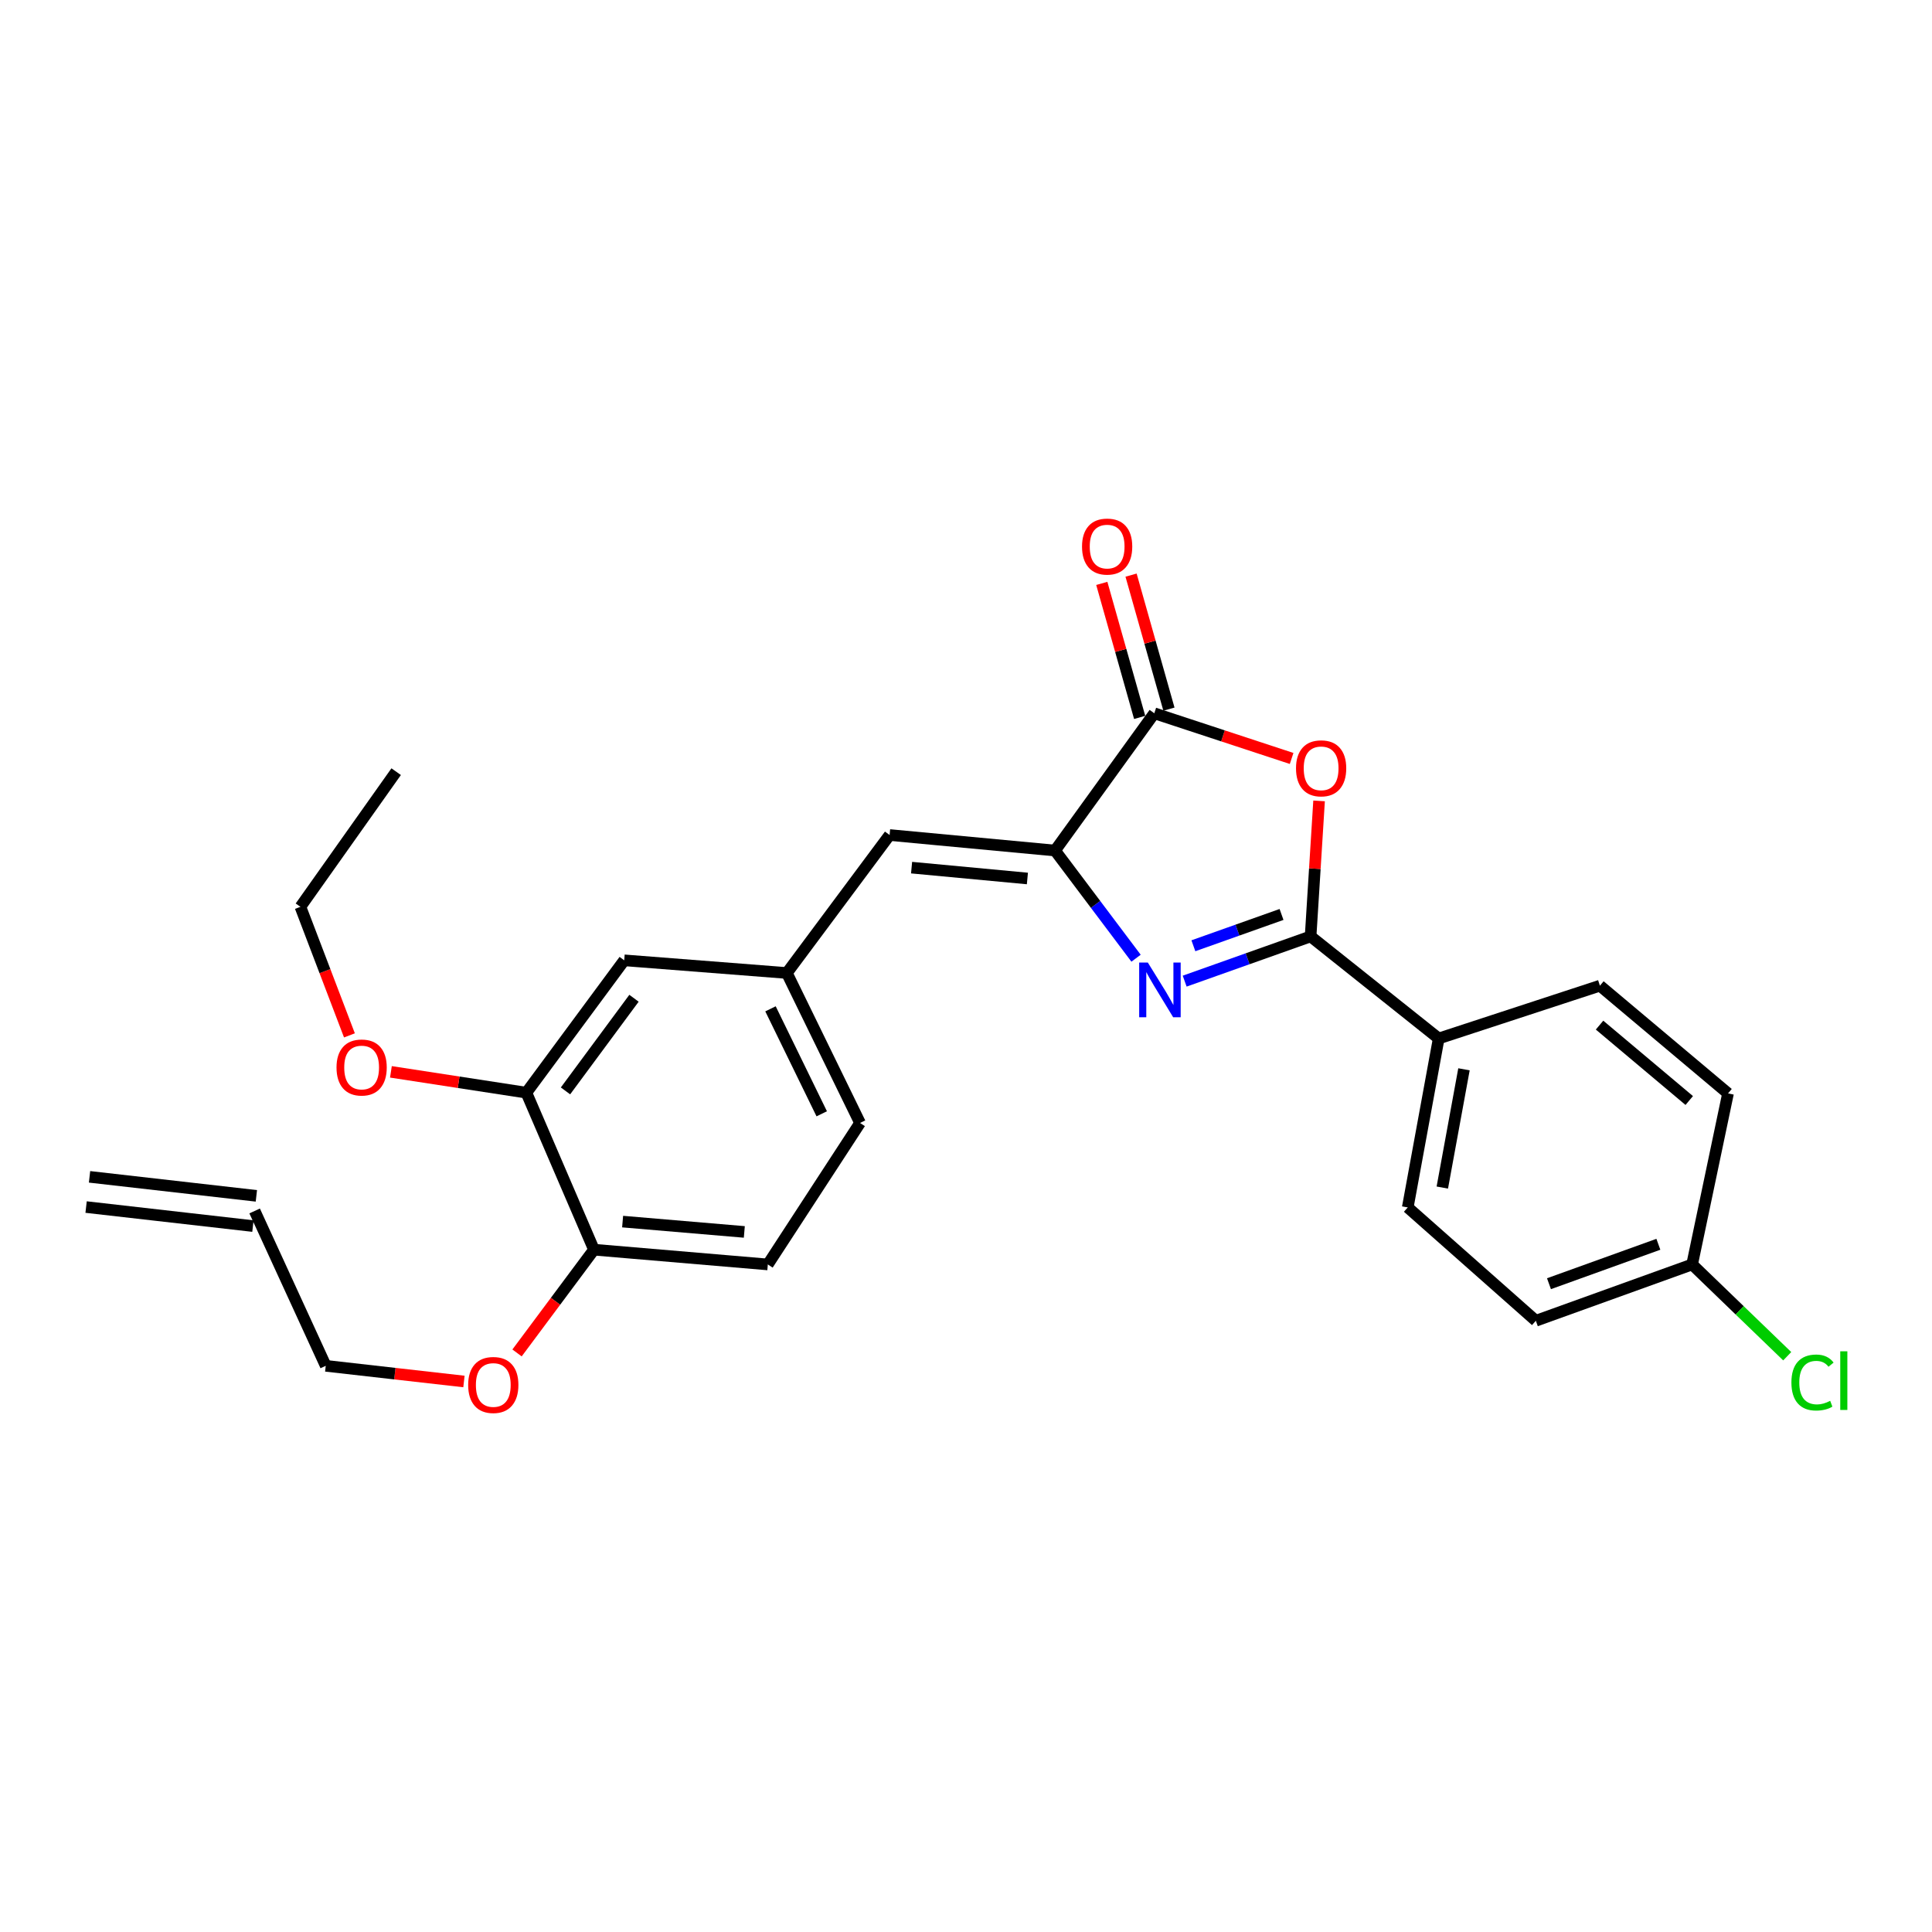 <?xml version='1.0' encoding='iso-8859-1'?>
<svg version='1.1' baseProfile='full'
              xmlns='http://www.w3.org/2000/svg'
                      xmlns:rdkit='http://www.rdkit.org/xml'
                      xmlns:xlink='http://www.w3.org/1999/xlink'
                  xml:space='preserve'
width='1000px' height='1000px' viewBox='0 0 1000 1000'>
<!-- END OF HEADER -->
<rect style='opacity:1.0;fill:#FFFFFF;stroke:none' width='1000' height='1000' x='0' y='0'> </rect>
<path class='bond-0' d='M 613.184,507.834 L 645.774,496.257' style='fill:none;fill-rule:evenodd;stroke:#0000FF;stroke-width:6px;stroke-linecap:butt;stroke-linejoin:miter;stroke-opacity:1' />
<path class='bond-0' d='M 645.774,496.257 L 678.365,484.68' style='fill:none;fill-rule:evenodd;stroke:#000000;stroke-width:6px;stroke-linecap:butt;stroke-linejoin:miter;stroke-opacity:1' />
<path class='bond-0' d='M 617.692,489.528 L 640.505,481.424' style='fill:none;fill-rule:evenodd;stroke:#0000FF;stroke-width:6px;stroke-linecap:butt;stroke-linejoin:miter;stroke-opacity:1' />
<path class='bond-0' d='M 640.505,481.424 L 663.318,473.319' style='fill:none;fill-rule:evenodd;stroke:#000000;stroke-width:6px;stroke-linecap:butt;stroke-linejoin:miter;stroke-opacity:1' />
<path class='bond-1' d='M 588.023,495.967 L 567.058,468.102' style='fill:none;fill-rule:evenodd;stroke:#0000FF;stroke-width:6px;stroke-linecap:butt;stroke-linejoin:miter;stroke-opacity:1' />
<path class='bond-1' d='M 567.058,468.102 L 546.093,440.236' style='fill:none;fill-rule:evenodd;stroke:#000000;stroke-width:6px;stroke-linecap:butt;stroke-linejoin:miter;stroke-opacity:1' />
<path class='bond-2' d='M 678.365,484.68 L 680.559,449.612' style='fill:none;fill-rule:evenodd;stroke:#000000;stroke-width:6px;stroke-linecap:butt;stroke-linejoin:miter;stroke-opacity:1' />
<path class='bond-2' d='M 680.559,449.612 L 682.753,414.544' style='fill:none;fill-rule:evenodd;stroke:#FF0000;stroke-width:6px;stroke-linecap:butt;stroke-linejoin:miter;stroke-opacity:1' />
<path class='bond-5' d='M 678.365,484.68 L 744.671,537.518' style='fill:none;fill-rule:evenodd;stroke:#000000;stroke-width:6px;stroke-linecap:butt;stroke-linejoin:miter;stroke-opacity:1' />
<path class='bond-3' d='M 546.093,440.236 L 597.463,369.19' style='fill:none;fill-rule:evenodd;stroke:#000000;stroke-width:6px;stroke-linecap:butt;stroke-linejoin:miter;stroke-opacity:1' />
<path class='bond-4' d='M 546.093,440.236 L 460.46,432.208' style='fill:none;fill-rule:evenodd;stroke:#000000;stroke-width:6px;stroke-linecap:butt;stroke-linejoin:miter;stroke-opacity:1' />
<path class='bond-4' d='M 531.779,454.705 L 471.835,449.085' style='fill:none;fill-rule:evenodd;stroke:#000000;stroke-width:6px;stroke-linecap:butt;stroke-linejoin:miter;stroke-opacity:1' />
<path class='bond-26' d='M 668.54,392.578 L 633.001,380.884' style='fill:none;fill-rule:evenodd;stroke:#FF0000;stroke-width:6px;stroke-linecap:butt;stroke-linejoin:miter;stroke-opacity:1' />
<path class='bond-26' d='M 633.001,380.884 L 597.463,369.19' style='fill:none;fill-rule:evenodd;stroke:#000000;stroke-width:6px;stroke-linecap:butt;stroke-linejoin:miter;stroke-opacity:1' />
<path class='bond-8' d='M 605.037,367.05 L 595.235,332.367' style='fill:none;fill-rule:evenodd;stroke:#000000;stroke-width:6px;stroke-linecap:butt;stroke-linejoin:miter;stroke-opacity:1' />
<path class='bond-8' d='M 595.235,332.367 L 585.434,297.685' style='fill:none;fill-rule:evenodd;stroke:#FF0000;stroke-width:6px;stroke-linecap:butt;stroke-linejoin:miter;stroke-opacity:1' />
<path class='bond-8' d='M 589.888,371.33 L 580.087,336.648' style='fill:none;fill-rule:evenodd;stroke:#000000;stroke-width:6px;stroke-linecap:butt;stroke-linejoin:miter;stroke-opacity:1' />
<path class='bond-8' d='M 580.087,336.648 L 570.286,301.966' style='fill:none;fill-rule:evenodd;stroke:#FF0000;stroke-width:6px;stroke-linecap:butt;stroke-linejoin:miter;stroke-opacity:1' />
<path class='bond-7' d='M 460.46,432.208 L 407.271,503.622' style='fill:none;fill-rule:evenodd;stroke:#000000;stroke-width:6px;stroke-linecap:butt;stroke-linejoin:miter;stroke-opacity:1' />
<path class='bond-11' d='M 744.671,537.518 L 728.65,624.962' style='fill:none;fill-rule:evenodd;stroke:#000000;stroke-width:6px;stroke-linecap:butt;stroke-linejoin:miter;stroke-opacity:1' />
<path class='bond-11' d='M 757.752,553.472 L 746.537,614.682' style='fill:none;fill-rule:evenodd;stroke:#000000;stroke-width:6px;stroke-linecap:butt;stroke-linejoin:miter;stroke-opacity:1' />
<path class='bond-12' d='M 744.671,537.518 L 828.109,510.189' style='fill:none;fill-rule:evenodd;stroke:#000000;stroke-width:6px;stroke-linecap:butt;stroke-linejoin:miter;stroke-opacity:1' />
<path class='bond-6' d='M 272.446,565.564 L 323.098,497.063' style='fill:none;fill-rule:evenodd;stroke:#000000;stroke-width:6px;stroke-linecap:butt;stroke-linejoin:miter;stroke-opacity:1' />
<path class='bond-6' d='M 292.701,564.648 L 328.157,516.697' style='fill:none;fill-rule:evenodd;stroke:#000000;stroke-width:6px;stroke-linecap:butt;stroke-linejoin:miter;stroke-opacity:1' />
<path class='bond-20' d='M 272.446,565.564 L 237.391,560.175' style='fill:none;fill-rule:evenodd;stroke:#000000;stroke-width:6px;stroke-linecap:butt;stroke-linejoin:miter;stroke-opacity:1' />
<path class='bond-20' d='M 237.391,560.175 L 202.337,554.785' style='fill:none;fill-rule:evenodd;stroke:#FF0000;stroke-width:6px;stroke-linecap:butt;stroke-linejoin:miter;stroke-opacity:1' />
<path class='bond-28' d='M 272.446,565.564 L 307.436,646.834' style='fill:none;fill-rule:evenodd;stroke:#000000;stroke-width:6px;stroke-linecap:butt;stroke-linejoin:miter;stroke-opacity:1' />
<path class='bond-9' d='M 407.271,503.622 L 323.098,497.063' style='fill:none;fill-rule:evenodd;stroke:#000000;stroke-width:6px;stroke-linecap:butt;stroke-linejoin:miter;stroke-opacity:1' />
<path class='bond-16' d='M 407.271,503.622 L 445.156,581.244' style='fill:none;fill-rule:evenodd;stroke:#000000;stroke-width:6px;stroke-linecap:butt;stroke-linejoin:miter;stroke-opacity:1' />
<path class='bond-16' d='M 398.807,522.169 L 425.326,576.505' style='fill:none;fill-rule:evenodd;stroke:#000000;stroke-width:6px;stroke-linecap:butt;stroke-linejoin:miter;stroke-opacity:1' />
<path class='bond-10' d='M 307.436,646.834 L 397.424,654.477' style='fill:none;fill-rule:evenodd;stroke:#000000;stroke-width:6px;stroke-linecap:butt;stroke-linejoin:miter;stroke-opacity:1' />
<path class='bond-10' d='M 322.266,632.295 L 385.258,637.646' style='fill:none;fill-rule:evenodd;stroke:#000000;stroke-width:6px;stroke-linecap:butt;stroke-linejoin:miter;stroke-opacity:1' />
<path class='bond-22' d='M 307.436,646.834 L 287.526,673.556' style='fill:none;fill-rule:evenodd;stroke:#000000;stroke-width:6px;stroke-linecap:butt;stroke-linejoin:miter;stroke-opacity:1' />
<path class='bond-22' d='M 287.526,673.556 L 267.617,700.278' style='fill:none;fill-rule:evenodd;stroke:#FF0000;stroke-width:6px;stroke-linecap:butt;stroke-linejoin:miter;stroke-opacity:1' />
<path class='bond-18' d='M 728.65,624.962 L 794.947,683.625' style='fill:none;fill-rule:evenodd;stroke:#000000;stroke-width:6px;stroke-linecap:butt;stroke-linejoin:miter;stroke-opacity:1' />
<path class='bond-19' d='M 828.109,510.189 L 894.425,565.94' style='fill:none;fill-rule:evenodd;stroke:#000000;stroke-width:6px;stroke-linecap:butt;stroke-linejoin:miter;stroke-opacity:1' />
<path class='bond-19' d='M 827.927,530.601 L 874.348,569.627' style='fill:none;fill-rule:evenodd;stroke:#000000;stroke-width:6px;stroke-linecap:butt;stroke-linejoin:miter;stroke-opacity:1' />
<path class='bond-13' d='M 397.424,654.477 L 445.156,581.244' style='fill:none;fill-rule:evenodd;stroke:#000000;stroke-width:6px;stroke-linecap:butt;stroke-linejoin:miter;stroke-opacity:1' />
<path class='bond-14' d='M 131.805,626.79 L 168.605,706.948' style='fill:none;fill-rule:evenodd;stroke:#000000;stroke-width:6px;stroke-linecap:butt;stroke-linejoin:miter;stroke-opacity:1' />
<path class='bond-15' d='M 132.696,618.97 L 46.346,609.131' style='fill:none;fill-rule:evenodd;stroke:#000000;stroke-width:6px;stroke-linecap:butt;stroke-linejoin:miter;stroke-opacity:1' />
<path class='bond-15' d='M 130.914,634.61 L 44.564,624.771' style='fill:none;fill-rule:evenodd;stroke:#000000;stroke-width:6px;stroke-linecap:butt;stroke-linejoin:miter;stroke-opacity:1' />
<path class='bond-17' d='M 875.841,654.477 L 894.425,565.94' style='fill:none;fill-rule:evenodd;stroke:#000000;stroke-width:6px;stroke-linecap:butt;stroke-linejoin:miter;stroke-opacity:1' />
<path class='bond-21' d='M 875.841,654.477 L 900.453,678.229' style='fill:none;fill-rule:evenodd;stroke:#000000;stroke-width:6px;stroke-linecap:butt;stroke-linejoin:miter;stroke-opacity:1' />
<path class='bond-21' d='M 900.453,678.229 L 925.066,701.982' style='fill:none;fill-rule:evenodd;stroke:#00CC00;stroke-width:6px;stroke-linecap:butt;stroke-linejoin:miter;stroke-opacity:1' />
<path class='bond-27' d='M 875.841,654.477 L 794.947,683.625' style='fill:none;fill-rule:evenodd;stroke:#000000;stroke-width:6px;stroke-linecap:butt;stroke-linejoin:miter;stroke-opacity:1' />
<path class='bond-27' d='M 858.371,644.04 L 801.745,664.443' style='fill:none;fill-rule:evenodd;stroke:#000000;stroke-width:6px;stroke-linecap:butt;stroke-linejoin:miter;stroke-opacity:1' />
<path class='bond-24' d='M 180.871,535.912 L 168.184,502.639' style='fill:none;fill-rule:evenodd;stroke:#FF0000;stroke-width:6px;stroke-linecap:butt;stroke-linejoin:miter;stroke-opacity:1' />
<path class='bond-24' d='M 168.184,502.639 L 155.496,469.367' style='fill:none;fill-rule:evenodd;stroke:#000000;stroke-width:6px;stroke-linecap:butt;stroke-linejoin:miter;stroke-opacity:1' />
<path class='bond-23' d='M 240.141,715.057 L 204.373,711.003' style='fill:none;fill-rule:evenodd;stroke:#FF0000;stroke-width:6px;stroke-linecap:butt;stroke-linejoin:miter;stroke-opacity:1' />
<path class='bond-23' d='M 204.373,711.003 L 168.605,706.948' style='fill:none;fill-rule:evenodd;stroke:#000000;stroke-width:6px;stroke-linecap:butt;stroke-linejoin:miter;stroke-opacity:1' />
<path class='bond-25' d='M 155.496,469.367 L 205.055,399.414' style='fill:none;fill-rule:evenodd;stroke:#000000;stroke-width:6px;stroke-linecap:butt;stroke-linejoin:miter;stroke-opacity:1' />
<path  class='atom-0' d='M 594.115 498.224
L 603.395 513.224
Q 604.315 514.704, 605.795 517.384
Q 607.275 520.064, 607.355 520.224
L 607.355 498.224
L 611.115 498.224
L 611.115 526.544
L 607.235 526.544
L 597.275 510.144
Q 596.115 508.224, 594.875 506.024
Q 593.675 503.824, 593.315 503.144
L 593.315 526.544
L 589.635 526.544
L 589.635 498.224
L 594.115 498.224
' fill='#0000FF'/>
<path  class='atom-3' d='M 670.813 397.683
Q 670.813 390.883, 674.173 387.083
Q 677.533 383.283, 683.813 383.283
Q 690.093 383.283, 693.453 387.083
Q 696.813 390.883, 696.813 397.683
Q 696.813 404.563, 693.413 408.483
Q 690.013 412.363, 683.813 412.363
Q 677.573 412.363, 674.173 408.483
Q 670.813 404.603, 670.813 397.683
M 683.813 409.163
Q 688.133 409.163, 690.453 406.283
Q 692.813 403.363, 692.813 397.683
Q 692.813 392.123, 690.453 389.323
Q 688.133 386.483, 683.813 386.483
Q 679.493 386.483, 677.133 389.283
Q 674.813 392.083, 674.813 397.683
Q 674.813 403.403, 677.133 406.283
Q 679.493 409.163, 683.813 409.163
' fill='#FF0000'/>
<path  class='atom-9' d='M 560.055 282.902
Q 560.055 276.102, 563.415 272.302
Q 566.775 268.502, 573.055 268.502
Q 579.335 268.502, 582.695 272.302
Q 586.055 276.102, 586.055 282.902
Q 586.055 289.782, 582.655 293.702
Q 579.255 297.582, 573.055 297.582
Q 566.815 297.582, 563.415 293.702
Q 560.055 289.822, 560.055 282.902
M 573.055 294.382
Q 577.375 294.382, 579.695 291.502
Q 582.055 288.582, 582.055 282.902
Q 582.055 277.342, 579.695 274.542
Q 577.375 271.702, 573.055 271.702
Q 568.735 271.702, 566.375 274.502
Q 564.055 277.302, 564.055 282.902
Q 564.055 288.622, 566.375 291.502
Q 568.735 294.382, 573.055 294.382
' fill='#FF0000'/>
<path  class='atom-21' d='M 174.18 552.535
Q 174.18 545.735, 177.54 541.935
Q 180.9 538.135, 187.18 538.135
Q 193.46 538.135, 196.82 541.935
Q 200.18 545.735, 200.18 552.535
Q 200.18 559.415, 196.78 563.335
Q 193.38 567.215, 187.18 567.215
Q 180.94 567.215, 177.54 563.335
Q 174.18 559.455, 174.18 552.535
M 187.18 564.015
Q 191.5 564.015, 193.82 561.135
Q 196.18 558.215, 196.18 552.535
Q 196.18 546.975, 193.82 544.175
Q 191.5 541.335, 187.18 541.335
Q 182.86 541.335, 180.5 544.135
Q 178.18 546.935, 178.18 552.535
Q 178.18 558.255, 180.5 561.135
Q 182.86 564.015, 187.18 564.015
' fill='#FF0000'/>
<path  class='atom-22' d='M 927.231 715.589
Q 927.231 708.549, 930.511 704.869
Q 933.831 701.149, 940.111 701.149
Q 945.951 701.149, 949.071 705.269
L 946.431 707.429
Q 944.151 704.429, 940.111 704.429
Q 935.831 704.429, 933.551 707.309
Q 931.311 710.149, 931.311 715.589
Q 931.311 721.189, 933.631 724.069
Q 935.991 726.949, 940.551 726.949
Q 943.671 726.949, 947.311 725.069
L 948.431 728.069
Q 946.951 729.029, 944.711 729.589
Q 942.471 730.149, 939.991 730.149
Q 933.831 730.149, 930.511 726.389
Q 927.231 722.629, 927.231 715.589
' fill='#00CC00'/>
<path  class='atom-22' d='M 952.511 699.429
L 956.191 699.429
L 956.191 729.789
L 952.511 729.789
L 952.511 699.429
' fill='#00CC00'/>
<path  class='atom-23' d='M 242.323 716.858
Q 242.323 710.058, 245.683 706.258
Q 249.043 702.458, 255.323 702.458
Q 261.603 702.458, 264.963 706.258
Q 268.323 710.058, 268.323 716.858
Q 268.323 723.738, 264.923 727.658
Q 261.523 731.538, 255.323 731.538
Q 249.083 731.538, 245.683 727.658
Q 242.323 723.778, 242.323 716.858
M 255.323 728.338
Q 259.643 728.338, 261.963 725.458
Q 264.323 722.538, 264.323 716.858
Q 264.323 711.298, 261.963 708.498
Q 259.643 705.658, 255.323 705.658
Q 251.003 705.658, 248.643 708.458
Q 246.323 711.258, 246.323 716.858
Q 246.323 722.578, 248.643 725.458
Q 251.003 728.338, 255.323 728.338
' fill='#FF0000'/>
</svg>
